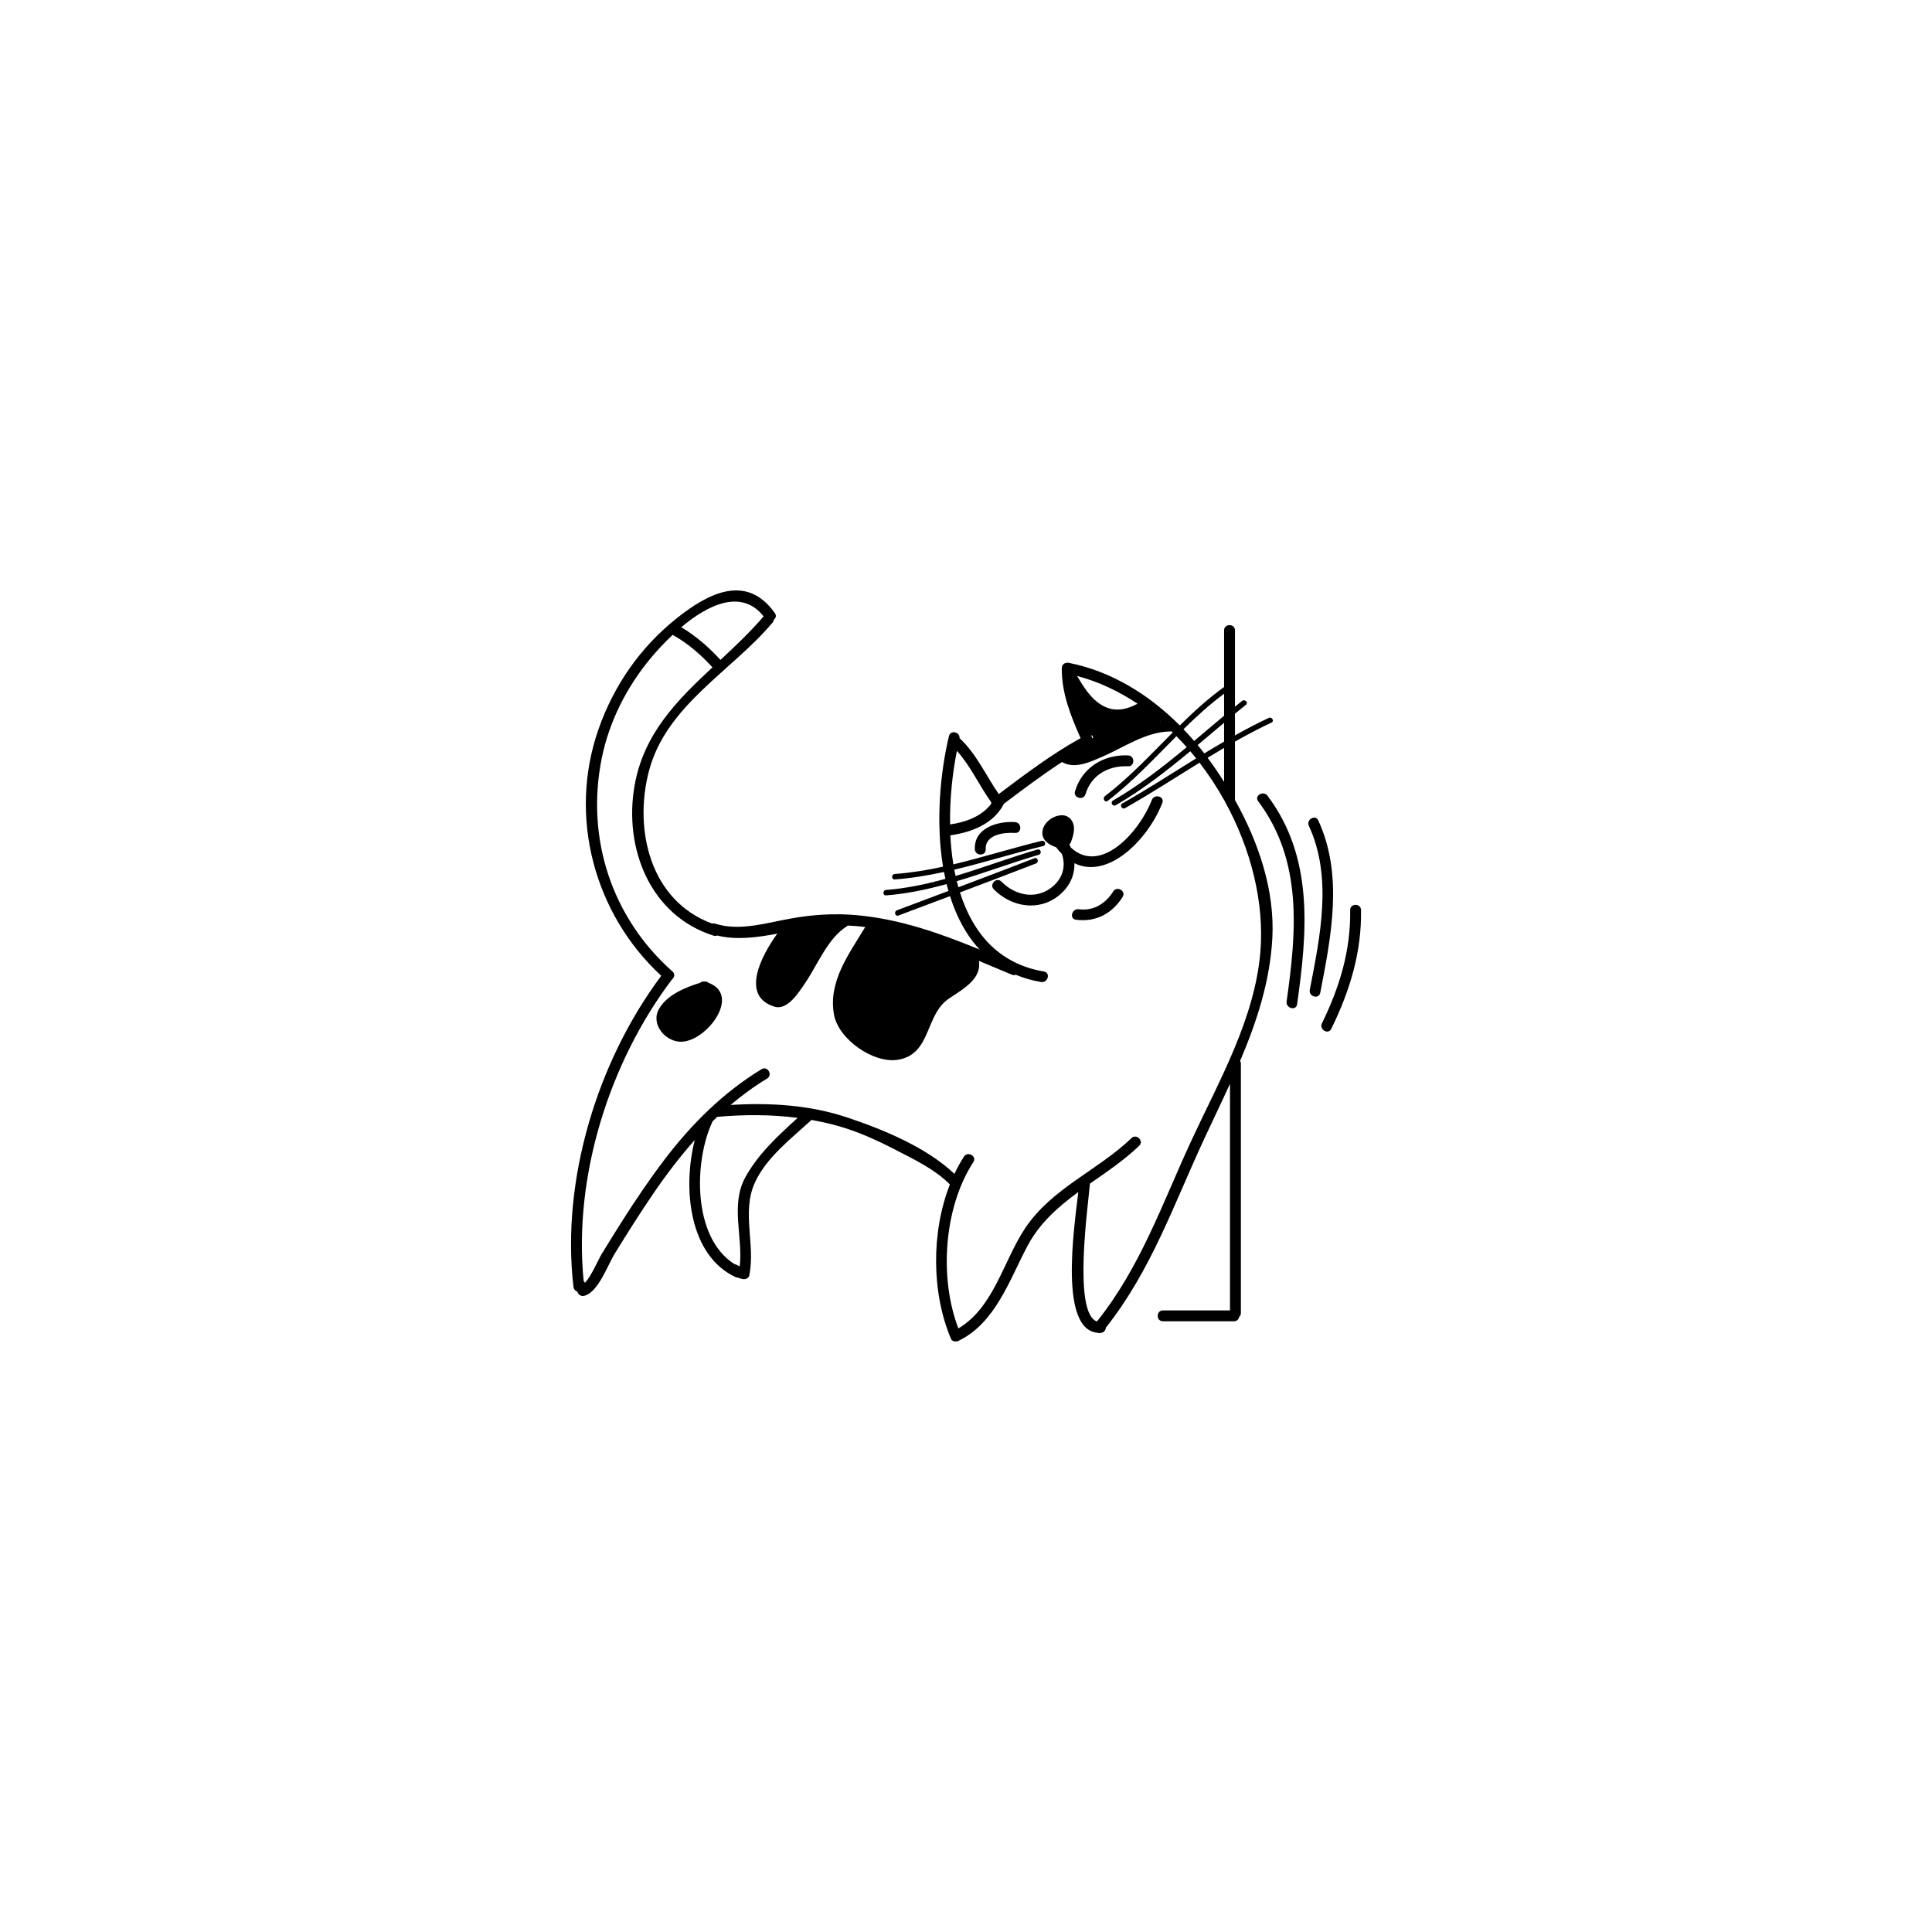 <?xml version="1.0" encoding="UTF-8"?>
<!-- Uploaded to: ICON Repo, www.svgrepo.com, Generator: ICON Repo Mixer Tools -->
<svg fill="#000000" width="800px" height="800px" version="1.1" viewBox="144 144 512 512" xmlns="http://www.w3.org/2000/svg">
 <g>
  <path d="m413 361.86c-4.594-0.297-10.914 1.551-10.656 7.203 0.082 1.848 2.961 1.855 2.875 0-0.176-3.918 4.848-4.516 7.777-4.324 1.855 0.121 1.844-2.762 0.004-2.879z"/>
  <path d="m431.67 354.46c1.531-5.117 6.125-7.613 11.281-7.391 1.859 0.082 1.848-2.801 0-2.883-6.445-0.277-12.176 3.199-14.062 9.512-0.535 1.777 2.246 2.535 2.781 0.762z"/>
  <path d="m449.24 356.01c-3.258 8.445-13.543 19.945-21.469 12.594-0.109-0.273-0.238-0.539-0.371-0.812 0.18-0.176 0.328-0.398 0.422-0.648 0.559-1.5 1.152-3.445 0.539-5.027-0.504-1.32-1.672-2.133-3.098-2.066-2.367 0.105-4.938 2.098-5.031 4.574-0.082 2.102 1.805 3.281 3.648 3.91 0.492 0.656 1.004 1.234 1.527 1.762 1.137 3.254 0.262 6.711-2.996 9.082-4.238 3.09-9.543 1.789-13.004-1.734-1.305-1.328-3.34 0.715-2.035 2.035 4.625 4.707 11.957 5.977 17.301 1.582 2.891-2.371 4.152-5.41 4.055-8.504 8.973 4.414 19.562-6.328 23.301-15.992 0.656-1.734-2.125-2.469-2.789-0.754z"/>
  <path d="m439.02 380.24c-2.035 3.219-5.231 5.246-9.129 4.715-1.812-0.246-2.602 2.527-0.766 2.777 5.246 0.719 9.582-1.602 12.383-6.035 0.984-1.582-1.504-3.023-2.488-1.457z"/>
  <path d="m331.75 404.45c-0.277-0.277-0.68-0.418-1.152-0.324-0.418-0.051-0.766 0.074-1.031 0.309-4.027 1.273-8.73 3.18-10.902 6.898-2.398 4.121 1.785 8.941 6.066 8.734 6.75-0.324 15.688-12.426 7.019-15.617z"/>
  <path d="m477.43 356.34c11.836 15.77 10.152 34.602 7.535 53.043-0.262 1.812 2.516 2.602 2.777 0.766 2.719-19.191 4.473-38.867-7.828-55.262-1.102-1.465-3.606-0.035-2.484 1.453z"/>
  <path d="m493.35 361.42c-0.777-1.684-3.254-0.215-2.484 1.457 6.312 13.609 2.973 29.355 0.242 43.445-0.352 1.809 2.418 2.59 2.777 0.762 2.902-14.965 6.152-31.242-0.535-45.664z"/>
  <path d="m501.81 385.19c0.16 10.758-2.801 20.41-7.481 29.996-0.816 1.656 1.672 3.125 2.484 1.449 4.891-10 8.051-20.234 7.875-31.449-0.027-1.859-2.91-1.859-2.879 0.004z"/>
  <path d="m471.28 355.61v-15.078c3.16-1.789 6.375-3.488 9.672-5.039 0.84-0.395 0.105-1.633-0.73-1.238-3.047 1.426-6.016 3.004-8.941 4.637v-5.75c0.961-0.797 1.93-1.582 2.902-2.367 0.73-0.578-0.301-1.594-1.012-1.02-0.641 0.508-1.266 1.02-1.891 1.535v-20.234c0-1.855-2.883-1.855-2.883 0v15.012c-4.227 3.047-8.051 6.543-11.742 10.184-8.105-8.125-18.082-14.348-29.449-16.602-0.918-0.18-1.82 0.402-1.824 1.387-0.051 6.707 2.348 12.586 4.984 18.582-7.688 4.258-14.672 9.543-21.68 14.82-3.43-4.969-5.93-10.672-10.398-14.828 0.141-1.629-2.402-2.254-2.812-0.523-2.359 9.922-3.5 22.836-1.562 34.59-4.207 0.918-8.465 1.621-12.801 1.941-0.918 0.07-0.926 1.508 0 1.441 4.43-0.324 8.762-1.047 13.059-1.98 0.109 0.613 0.242 1.223 0.371 1.824-5.141 1.426-10.352 2.535-15.734 2.938-0.918 0.066-0.926 1.512 0 1.441 5.492-0.414 10.809-1.543 16.047-2.992 0.152 0.609 0.316 1.215 0.488 1.82-4.543 1.715-9.098 3.426-13.648 5.129-0.863 0.324-0.488 1.723 0.383 1.391 4.559-1.715 9.125-3.43 13.684-5.148 1.691 5.391 4.238 10.262 7.844 14.152-10.453-4.273-20.844-8.012-32.434-9.09-5.981-0.555-11.871-0.172-17.758 0.902-6.383 1.152-13.508 3.387-19.91 1.328-0.293-0.09-0.555-0.09-0.785-0.023-16.309-5.965-20.867-24.73-16.742-40.426 4.57-17.418 21.91-26.445 32.758-39.328 0.211-0.246 0.312-0.516 0.348-0.777 0.508-0.387 0.746-1.055 0.262-1.738-7.527-10.637-17.75-5.273-26.234 1.543-9.562 7.684-16.465 17.684-20.512 29.25-8.082 23.086-1.152 48.906 16.637 65.32-16.934 22.66-26.57 54.133-23.266 82.438 0.082 0.66 0.516 1.082 1.02 1.266 0.012 0.035 0.031 0.066 0.047 0.098 0.309 0.75 0.938 1.203 1.773 1.008 3.68-0.863 6.176-8.035 8.027-11.055 3.371-5.5 6.816-10.953 10.453-16.273 3.324-4.863 6.914-9.566 10.828-13.957-3.273 12.848-1.48 30.621 10.812 36.32 0.215 0.102 0.422 0.137 0.621 0.141 0.371 0.152 0.762 0.293 1.258 0.383 0.73 0.137 1.613-0.191 1.773-1.004 1.629-8.16-2.086-16.812 1.473-24.574 3.047-6.672 9.715-11.719 14.992-16.59 2.301 0.414 4.594 0.91 6.887 1.551 5.281 1.477 10.297 3.742 15.16 6.254 5.062 2.613 10.594 5.223 14.641 9.289-5.031 12.773-4.828 28.914 0.293 40.93 0.324 0.762 1.34 0.82 1.977 0.52 9.75-4.691 13.504-16.105 18.227-25.043 3.273-6.191 8.203-10.488 13.531-14.398-1.164 9.906-5.109 36.512 5.152 37.301 0.273 0.109 0.57 0.133 0.855 0.02 0.805-0.086 1.234-0.715 1.289-1.367 11.996-15.125 18.02-32.738 26.078-50.062 2.246-4.84 4.59-9.684 6.82-14.566v60.051h-17.758c-1.859 0-1.859 2.875 0 2.875h18.816c0.805 0 1.258-0.543 1.367-1.152 0.277-0.238 0.465-0.578 0.465-1.055v-66.055c0-0.297-0.082-0.535-0.207-0.734 4.41-10.375 7.91-21.035 8.539-32.469 0.699-12.707-3.641-25.488-9.922-36.707 0.004-0.113 0.023-0.227 0.023-0.363zm-2.883-27.77v5.836c-2.656 2.211-5.297 4.465-7.941 6.691-0.918-1.062-1.848-2.106-2.82-3.113 3.406-3.348 6.918-6.57 10.762-9.414zm-5.242 15.82c-0.578-0.746-1.16-1.48-1.77-2.207 2.344-1.969 4.672-3.949 7.012-5.914v4.992c-1.762 1.027-3.512 2.062-5.242 3.129zm5.242-1.457v9.004c-0.984-1.559-1.988-3.074-3.023-4.543-0.438-0.621-0.898-1.234-1.355-1.848 1.457-0.891 2.914-1.758 4.379-2.613zm-16.871-7.086c0.035 0.031 0.066 0.055 0.098 0.086-0.051 0.004-0.102 0.016-0.152 0.023 0.02-0.031 0.035-0.066 0.055-0.109zm-22.098-11.984c5.684 1.508 11.062 4.047 16.035 7.367-3.32 1.738-6.469 2.301-9.836 0.152-2.668-1.715-4.551-4.723-6.199-7.519zm5.719 13.949c-0.02 0.004-0.035 0.012-0.051 0.02-0.012-0.023-0.02-0.055-0.031-0.074 0.02 0 0.035 0.012 0.051 0.012 0.012 0.016 0.02 0.031 0.031 0.043zm-1.406 2.445c-0.086 0.047-0.168 0.086-0.258 0.125-0.016-0.047-0.023-0.09-0.047-0.133-0.102-0.223-0.191-0.441-0.293-0.664 0.105 0.047 0.223 0.082 0.344 0.098 0.055 0.203 0.133 0.398 0.254 0.574zm-36.156 3.461c3.668 4.035 5.91 9.195 9.094 13.613-0.016 0.125-0.004 0.262 0.016 0.387-2.465 3.352-6.82 4.926-10.914 5.492-0.105-6.824 0.633-13.602 1.805-19.492zm-51.215-35.648c-3.523 4.125-7.488 7.859-11.441 11.543-3.059-3.344-6.481-6.348-10.387-8.66 7.043-5.934 15.949-10.305 21.828-2.883zm-4.82 148.6c-4.066 7.32-0.605 15.801-1.516 23.676-0.277-0.125-0.551-0.262-0.816-0.422-0.188-0.105-0.379-0.156-0.555-0.176-11.195-7.043-10.812-27.211-5.84-37.797 0.012-0.02 0.012-0.039 0.02-0.059 0.406-0.402 0.828-0.797 1.238-1.188 7.184-0.621 14.27-0.637 21.297 0.277-5.18 4.734-10.391 9.477-13.828 15.688zm136.46-59.621c-1.508 17.66-10.848 33.957-18.172 49.715-7.75 16.668-13.504 33.645-25.137 48.168-6.438-2.215-2.309-30.902-1.859-36.527 4.481-3.133 9.059-6.195 13.047-10.02 1.344-1.285-0.699-3.316-2.035-2.035-8.977 8.594-21.039 13.234-28.137 23.809-5.809 8.656-8.297 21.023-17.738 26.621-5.144-13.441-3.84-32.086 3.965-44.074 1.02-1.566-1.477-3.008-2.484-1.457-0.938 1.441-1.77 2.977-2.523 4.566-7.508-7.106-18.965-11.793-28.551-14.988-9.914-3.293-20.41-3.906-30.77-3.273 3.027-2.555 6.231-4.914 9.664-6.988 1.582-0.961 0.137-3.461-1.457-2.488-10.207 6.195-18.66 14.641-25.855 24.133-3.914 5.168-7.535 10.535-11.023 16.008-1.879 2.941-3.699 5.926-5.531 8.902-0.797 1.305-2.707 5.801-4.387 7.562-0.004-0.004-0.004-0.012-0.004-0.012-0.102-0.195-0.215-0.344-0.348-0.465-2.754-27.66 6.801-57.949 23.391-79.891 0.02-0.02 0.031-0.047 0.047-0.07 0.613-0.492 0.871-1.387 0.109-2.055-16.125-14.258-22.988-35.344-18.777-56.402 1.969-9.828 6.629-18.988 13.012-26.656 1.512-1.809 3.523-4.016 5.824-6.168 0.039 0.023 0.074 0.055 0.109 0.086 3.965 2.223 7.359 5.195 10.418 8.531-9.375 8.75-18.262 17.613-20.656 31.418-2.867 16.57 4.141 34.359 20.949 39.691 0.363 0.109 0.68 0.086 0.945-0.035 5.066 1.25 10.504 0.527 15.934-0.488-4.379 6.074-9.73 16.547-0.75 19.34 3.527 1.098 6.606-4.019 8.168-6.297 3.254-4.769 5.945-11.801 10.992-14.973 0.109-0.07 0.207-0.152 0.293-0.23 1.559 0.07 3.094 0.207 4.621 0.383-4.309 7.168-9.863 14.434-8.289 23.215 1.18 6.551 10.5 13.082 17.027 11.961 8.902-1.531 6.969-11.957 13.562-16.289 4.156-2.727 8.551-5.336 7.828-9.895 2.918 1.211 5.84 2.449 8.781 3.672 0.387 0.16 0.727 0.137 0.992 0.004 2.047 0.848 4.258 1.508 6.688 1.914 1.812 0.312 2.594-2.465 0.762-2.777-12.188-2.055-18.941-10.449-22.25-20.957 6.723-2.539 13.441-5.09 20.137-7.68 0.863-0.328 0.488-1.723-0.379-1.387-6.715 2.594-13.441 5.148-20.184 7.688-0.145-0.523-0.277-1.066-0.414-1.602 7.281-2.176 14.438-4.852 21.738-7.008 0.891-0.258 0.516-1.648-0.379-1.387-7.281 2.144-14.418 4.836-21.684 7.008-0.121-0.551-0.242-1.102-0.348-1.664 7.891-1.875 15.66-4.336 23.566-6.258 0.906-0.215 0.52-1.602-0.383-1.387-7.856 1.91-15.574 4.367-23.418 6.238-0.414-2.527-0.68-5.113-0.805-7.707 5.547-0.742 11.473-3.047 14.141-8.246 0.016-0.035 0.02-0.066 0.039-0.098 5.078-3.82 10.117-7.633 15.414-11.074 0.082 0.059 0.156 0.109 0.258 0.156 3.379 1.699 7.215-0.188 10.387-1.547 5.699-2.438 11.602-6.648 17.984-6.699 0.141-0.004 0.273-0.031 0.387-0.059 0.105 0.105 0.223 0.203 0.328 0.309-5.805 5.828-11.426 11.875-17.977 16.895-0.73 0.555-0.012 1.805 0.727 1.246 6.648-5.09 12.332-11.234 18.227-17.148 0.938 0.945 1.84 1.914 2.727 2.91-6.195 5.144-12.535 10.09-19.539 14.152-0.801 0.465-0.082 1.707 0.73 1.238 7.078-4.102 13.488-9.109 19.754-14.312 0.527 0.621 1.047 1.25 1.562 1.891-6.5 4.019-12.922 8.176-19.578 11.949-0.805 0.453-0.082 1.699 0.73 1.238 6.707-3.797 13.18-7.996 19.738-12.047 2.438 3.176 4.656 6.551 6.606 10.066 0.035 0.086 0.082 0.168 0.125 0.242 6.91 12.543 10.496 26.824 9.387 39.895z"/>
 </g>
</svg>